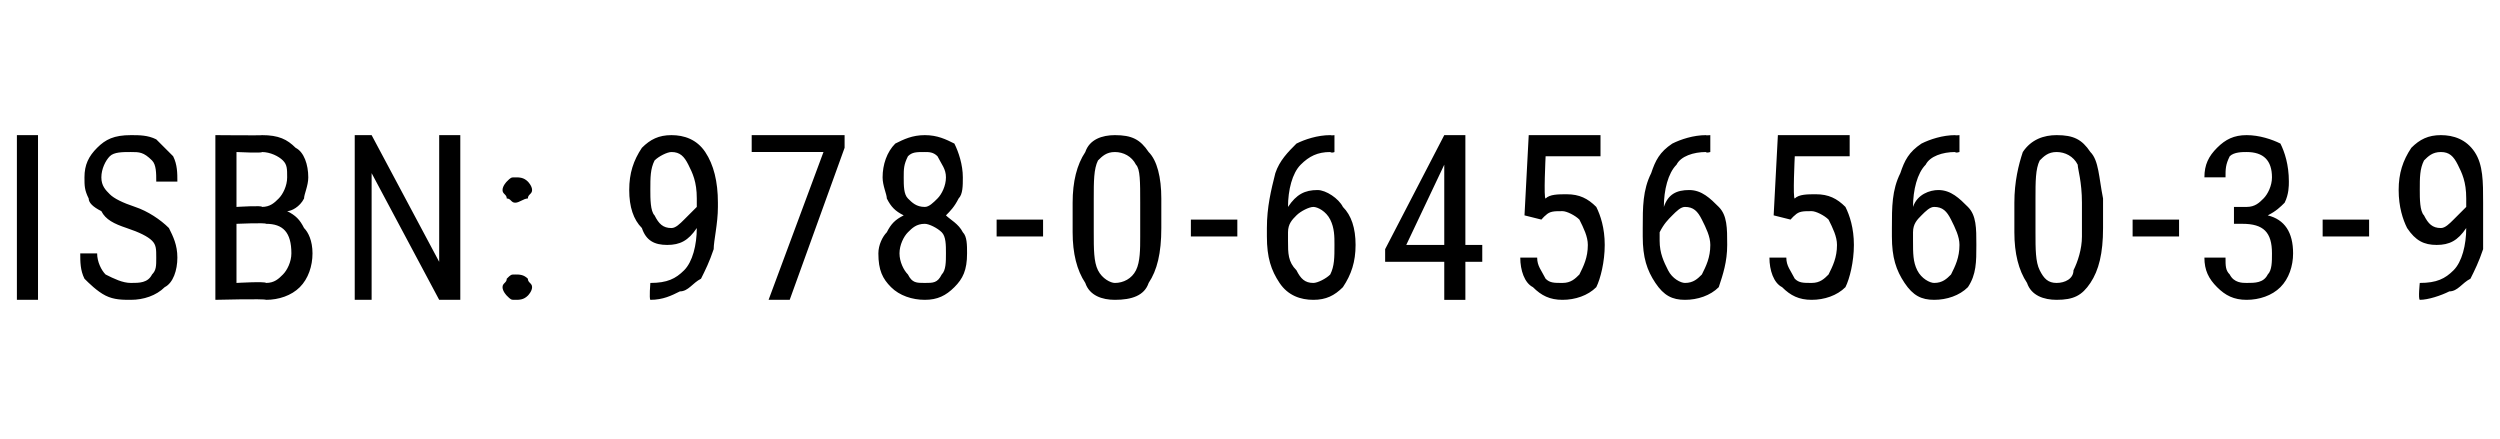<?xml version="1.0" standalone="no"?><!DOCTYPE svg PUBLIC "-//W3C//DTD SVG 1.1//EN" "http://www.w3.org/Graphics/SVG/1.1/DTD/svg11.dtd"><svg xmlns="http://www.w3.org/2000/svg" version="1.1" width="59.2px" height="10.4px" viewBox="0 -3 59.2 10.4" style="top:-3px"><desc>ISBN: 978 0 6456560 3 9</desc><defs/><g id="Polygon90342"><path d="m.9 4.1l-.5 0l0-3.9l.5 0l0 3.9zm2.8-1c0-.2 0-.3-.1-.4c-.1-.1-.3-.2-.6-.3c-.3-.1-.5-.2-.6-.4c-.2-.1-.3-.2-.3-.3c-.1-.2-.1-.3-.1-.5c0-.3.1-.5.3-.7c.2-.2.4-.3.8-.3c.2 0 .4 0 .6.1c.1.1.3.3.4.4c.1.2.1.4.1.6c0 0-.5 0-.5 0c0-.2 0-.4-.1-.5c-.2-.2-.3-.2-.5-.2c-.2 0-.4 0-.5.1c-.1.1-.2.3-.2.5c0 .2.1.3.2.4c.1.1.3.2.6.3c.3.1.6.3.8.5c.1.2.2.4.2.7c0 .3-.1.6-.3.7c-.2.2-.5.3-.8.3c-.2 0-.4 0-.6-.1c-.2-.1-.4-.3-.5-.4c-.1-.2-.1-.4-.1-.6c0 0 .4 0 .4 0c0 .2.1.4.2.5c.2.1.4.2.6.2c.2 0 .4 0 .5-.2c.1-.1.1-.2.1-.4zm1.4 1l0-3.9c0 0 1.13.01 1.1 0c.4 0 .6.1.8.3c.2.1.3.4.3.7c0 .2-.1.4-.1.5c-.1.2-.3.3-.4.3c.2.1.3.2.4.4c.1.1.2.3.2.6c0 .3-.1.6-.3.8c-.2.2-.5.3-.8.3c-.03-.03-1.2 0-1.2 0zm.5-1.8l0 1.4c0 0 .68-.04.7 0c.2 0 .3-.1.4-.2c.1-.1.2-.3.2-.5c0-.5-.2-.7-.6-.7c-.01-.03-.7 0-.7 0zm0-.4c0 0 .64-.04.6 0c.2 0 .3-.1.4-.2c.1-.1.2-.3.2-.5c0-.2 0-.3-.1-.4c-.1-.1-.3-.2-.5-.2c.03.03-.6 0-.6 0l0 1.3zm5.3 2.2l-.5 0l-1.6-3l0 3l-.4 0l0-3.9l.4 0l1.6 3l0-3l.5 0l0 3.9zm1-.3c0-.1.1-.1.1-.2c.1-.1.1-.1.2-.1c.1 0 .2 0 .3.1c0 .1.1.1.1.2c0 .1-.1.2-.1.2c-.1.1-.2.1-.3.1c-.1 0-.1 0-.2-.1c0 0-.1-.1-.1-.2zm0-2.3c0-.1.1-.2.1-.2c.1-.1.1-.1.2-.1c.1 0 .2 0 .3.1c0 0 .1.1.1.2c0 .1-.1.1-.1.2c-.1 0-.2.1-.3.1c-.1 0-.1-.1-.2-.1c0-.1-.1-.1-.1-.2zm4.6.9c-.2.3-.4.4-.7.4c-.3 0-.5-.1-.6-.4c-.2-.2-.3-.5-.3-.9c0-.4.1-.7.3-1c.2-.2.4-.3.7-.3c.3 0 .6.1.8.4c.2.3.3.7.3 1.2c0 0 0 .1 0 .1c0 .4-.1.8-.1 1c-.1.3-.2.5-.3.7c-.2.1-.3.3-.5.3c-.2.1-.4.2-.7.2c-.03-.03 0-.4 0-.4c0 0 .05-.04 0 0c.4 0 .6-.1.8-.3c.2-.2.3-.6.3-1zm-.6 0c.1 0 .2-.1.3-.2c.1-.1.2-.2.3-.3c0 0 0-.2 0-.2c0-.4-.1-.6-.2-.8c-.1-.2-.2-.3-.4-.3c-.1 0-.3.1-.4.2c-.1.2-.1.4-.1.7c0 .2 0 .5.1.6c.1.2.2.3.4.3zm4.1-1.9l-1.3 3.6l-.5 0l1.3-3.5l-1.7 0l0-.4l2.2 0l0 .3zm2.8.7c0 .2 0 .4-.1.5c-.1.2-.2.3-.3.4c.1.1.3.2.4.4c.1.1.1.3.1.5c0 .4-.1.6-.3.8c-.2.2-.4.3-.7.3c-.3 0-.6-.1-.8-.3c-.2-.2-.3-.4-.3-.8c0-.2.1-.4.2-.5c.1-.2.2-.3.4-.4c-.2-.1-.3-.2-.4-.4c0-.1-.1-.3-.1-.5c0-.3.1-.6.3-.8c.2-.1.4-.2.7-.2c.3 0 .5.1.7.2c.1.2.2.5.2.8zm-.4 1.8c0-.2 0-.4-.1-.5c-.1-.1-.3-.2-.4-.2c-.2 0-.3.1-.4.2c-.1.1-.2.3-.2.5c0 .2.1.4.2.5c.1.2.2.2.4.2c.2 0 .3 0 .4-.2c.1-.1.1-.3.1-.5zm0-1.8c0-.2-.1-.3-.2-.5c-.1-.1-.2-.1-.3-.1c-.2 0-.3 0-.4.1c-.1.2-.1.3-.1.5c0 .2 0 .4.1.5c.1.1.2.2.4.2c.1 0 .2-.1.3-.2c.1-.1.2-.3.2-.5zm2.3 1.4l-1.1 0l0-.4l1.1 0l0 .4zm2.8-.2c0 .6-.1 1-.3 1.3c-.1.3-.4.4-.8.4c-.3 0-.6-.1-.7-.4c-.2-.3-.3-.7-.3-1.2c0 0 0-.7 0-.7c0-.5.1-.9.3-1.2c.1-.3.4-.4.7-.4c.4 0 .6.1.8.4c.2.2.3.6.3 1.1c0 0 0 .7 0 .7zm-.5-.6c0-.5 0-.8-.1-.9c-.1-.2-.3-.3-.5-.3c-.2 0-.3.1-.4.2c-.1.2-.1.5-.1.9c0 0 0 .8 0 .8c0 .4 0 .7.1.9c.1.2.3.3.4.3c.2 0 .4-.1.5-.3c.1-.2.1-.5.1-.8c0 0 0-.8 0-.8zm2.3.8l-1.1 0l0-.4l1.1 0l0 .4zm2.3-2.4l0 .4c0 0-.06.03-.1 0c-.3 0-.5.1-.7.3c-.2.2-.3.6-.3 1c.2-.3.4-.4.7-.4c.2 0 .5.2.6.4c.2.2.3.5.3.9c0 .4-.1.7-.3 1c-.2.2-.4.3-.7.3c-.3 0-.6-.1-.8-.4c-.2-.3-.3-.6-.3-1.1c0 0 0-.2 0-.2c0-.5.1-.9.2-1.3c.1-.3.3-.5.5-.7c.2-.1.5-.2.8-.2c.04.01.1 0 .1 0zm-.5 1.7c-.1 0-.3.1-.4.2c-.1.1-.2.2-.2.4c0 0 0 .2 0 .2c0 .3 0 .5.2.7c.1.2.2.3.4.3c.1 0 .3-.1.4-.2c.1-.2.1-.4.1-.7c0-.2 0-.4-.1-.6c-.1-.2-.3-.3-.4-.3zm3.6.9l.4 0l0 .4l-.4 0l0 .9l-.5 0l0-.9l-1.4 0l0-.3l1.4-2.7l.5 0l0 2.6zm-1.4 0l.9 0l0-1.9l-.9 1.9zm2.8-.7l.1-1.9l1.7 0l0 .5l-1.3 0c0 0-.05 1.02 0 1c.1-.1.3-.1.5-.1c.3 0 .5.1.7.3c.1.2.2.5.2.9c0 .4-.1.8-.2 1c-.2.2-.5.3-.8.3c-.3 0-.5-.1-.7-.3c-.2-.1-.3-.4-.3-.7c0 0 .4 0 .4 0c0 .2.1.3.2.5c.1.1.2.1.4.1c.2 0 .3-.1.4-.2c.1-.2.2-.4.2-.7c0-.2-.1-.4-.2-.6c-.1-.1-.3-.2-.4-.2c-.2 0-.3 0-.4.1c-.02.01-.1.1-.1.1l-.4-.1zm4.4-1.9l0 .4c0 0-.1.03-.1 0c-.3 0-.6.1-.7.3c-.2.2-.3.6-.3 1c.1-.3.3-.4.6-.4c.3 0 .5.2.7.4c.2.2.2.5.2.9c0 .4-.1.7-.2 1c-.2.2-.5.3-.8.3c-.3 0-.5-.1-.7-.4c-.2-.3-.3-.6-.3-1.1c0 0 0-.2 0-.2c0-.5 0-.9.2-1.3c.1-.3.2-.5.5-.7c.2-.1.5-.2.8-.2c-.01.01.1 0 .1 0zm-.6 1.7c-.1 0-.2.1-.3.2c-.1.1-.2.2-.3.4c0 0 0 .2 0 .2c0 .3.1.5.2.7c.1.2.3.3.4.3c.2 0 .3-.1.4-.2c.1-.2.2-.4.2-.7c0-.2-.1-.4-.2-.6c-.1-.2-.2-.3-.4-.3zm2.1.2l.1-1.9l1.7 0l0 .5l-1.3 0c0 0-.05 1.02 0 1c.1-.1.3-.1.5-.1c.3 0 .5.1.7.3c.1.2.2.5.2.9c0 .4-.1.8-.2 1c-.2.2-.5.3-.8.3c-.3 0-.5-.1-.7-.3c-.2-.1-.3-.4-.3-.7c0 0 .4 0 .4 0c0 .2.1.3.2.5c.1.1.2.1.4.1c.2 0 .3-.1.4-.2c.1-.2.2-.4.2-.7c0-.2-.1-.4-.2-.6c-.1-.1-.3-.2-.4-.2c-.2 0-.3 0-.4.1c-.02.01-.1.1-.1.1l-.4-.1zm4.4-1.9l0 .4c0 0-.1.03-.1 0c-.3 0-.6.1-.7.3c-.2.2-.3.6-.3 1c.1-.3.4-.4.6-.4c.3 0 .5.2.7.4c.2.2.2.5.2.9c0 .4 0 .7-.2 1c-.2.2-.5.3-.8.3c-.3 0-.5-.1-.7-.4c-.2-.3-.3-.6-.3-1.1c0 0 0-.2 0-.2c0-.5 0-.9.2-1.3c.1-.3.2-.5.5-.7c.2-.1.5-.2.8-.2c0 .01.1 0 .1 0zm-.6 1.7c-.1 0-.2.1-.3.2c-.1.1-.2.2-.2.4c0 0 0 .2 0 .2c0 .3 0 .5.1.7c.1.2.3.3.4.3c.2 0 .3-.1.4-.2c.1-.2.2-.4.2-.7c0-.2-.1-.4-.2-.6c-.1-.2-.2-.3-.4-.3zm4 .5c0 .6-.1 1-.3 1.3c-.2.3-.4.4-.8.4c-.3 0-.6-.1-.7-.4c-.2-.3-.3-.7-.3-1.2c0 0 0-.7 0-.7c0-.5.1-.9.2-1.2c.2-.3.5-.4.8-.4c.4 0 .6.1.8.4c.2.2.2.6.3 1.1c0 0 0 .7 0 .7zm-.5-.6c0-.5-.1-.8-.1-.9c-.1-.2-.3-.3-.5-.3c-.2 0-.3.1-.4.2c-.1.2-.1.5-.1.9c0 0 0 .8 0 .8c0 .4 0 .7.1.9c.1.2.2.3.4.3c.2 0 .4-.1.4-.3c.1-.2.2-.5.2-.8c0 0 0-.8 0-.8zm2.3.8l-1.1 0l0-.4l1.1 0l0 .4zm1.3-.7c0 0 .26 0 .3 0c.2 0 .3-.1.4-.2c.1-.1.2-.3.2-.5c0-.4-.2-.6-.6-.6c-.1 0-.3 0-.4.1c-.1.2-.1.3-.1.5c0 0-.5 0-.5 0c0-.3.1-.5.3-.7c.2-.2.4-.3.7-.3c.3 0 .6.1.8.2c.1.2.2.5.2.9c0 .1 0 .3-.1.5c-.1.1-.2.2-.4.3c.4.1.6.4.6.9c0 .3-.1.6-.3.8c-.2.2-.5.3-.8.3c-.3 0-.5-.1-.7-.3c-.2-.2-.3-.4-.3-.7c0 0 .5 0 .5 0c0 .2 0 .3.1.4c.1.2.3.2.4.2c.2 0 .4 0 .5-.2c.1-.1.1-.3.1-.5c0-.5-.2-.7-.7-.7c.04 0-.2 0-.2 0l0-.4zm3.2.7l-1.1 0l0-.4l1.1 0l0 .4zm2.3-.2c-.2.3-.4.4-.7.4c-.3 0-.5-.1-.7-.4c-.1-.2-.2-.5-.2-.9c0-.4.1-.7.3-1c.2-.2.4-.3.7-.3c.3 0 .6.1.8.4c.2.3.2.7.2 1.2c0 0 0 .1 0 .1c0 .4 0 .8 0 1c-.1.3-.2.5-.3.7c-.2.1-.3.3-.5.3c-.2.1-.5.2-.7.2c-.04-.03 0-.4 0-.4c0 0 .04-.04 0 0c.4 0 .6-.1.8-.3c.2-.2.3-.6.3-1zm-.6 0c.1 0 .2-.1.3-.2c.1-.1.2-.2.3-.3c0 0 0-.2 0-.2c0-.4-.1-.6-.2-.8c-.1-.2-.2-.3-.4-.3c-.2 0-.3.1-.4.2c-.1.2-.1.4-.1.7c0 .2 0 .5.1.6c.1.2.2.3.4.3z" stroke="none" fill="#000"/></g></svg>